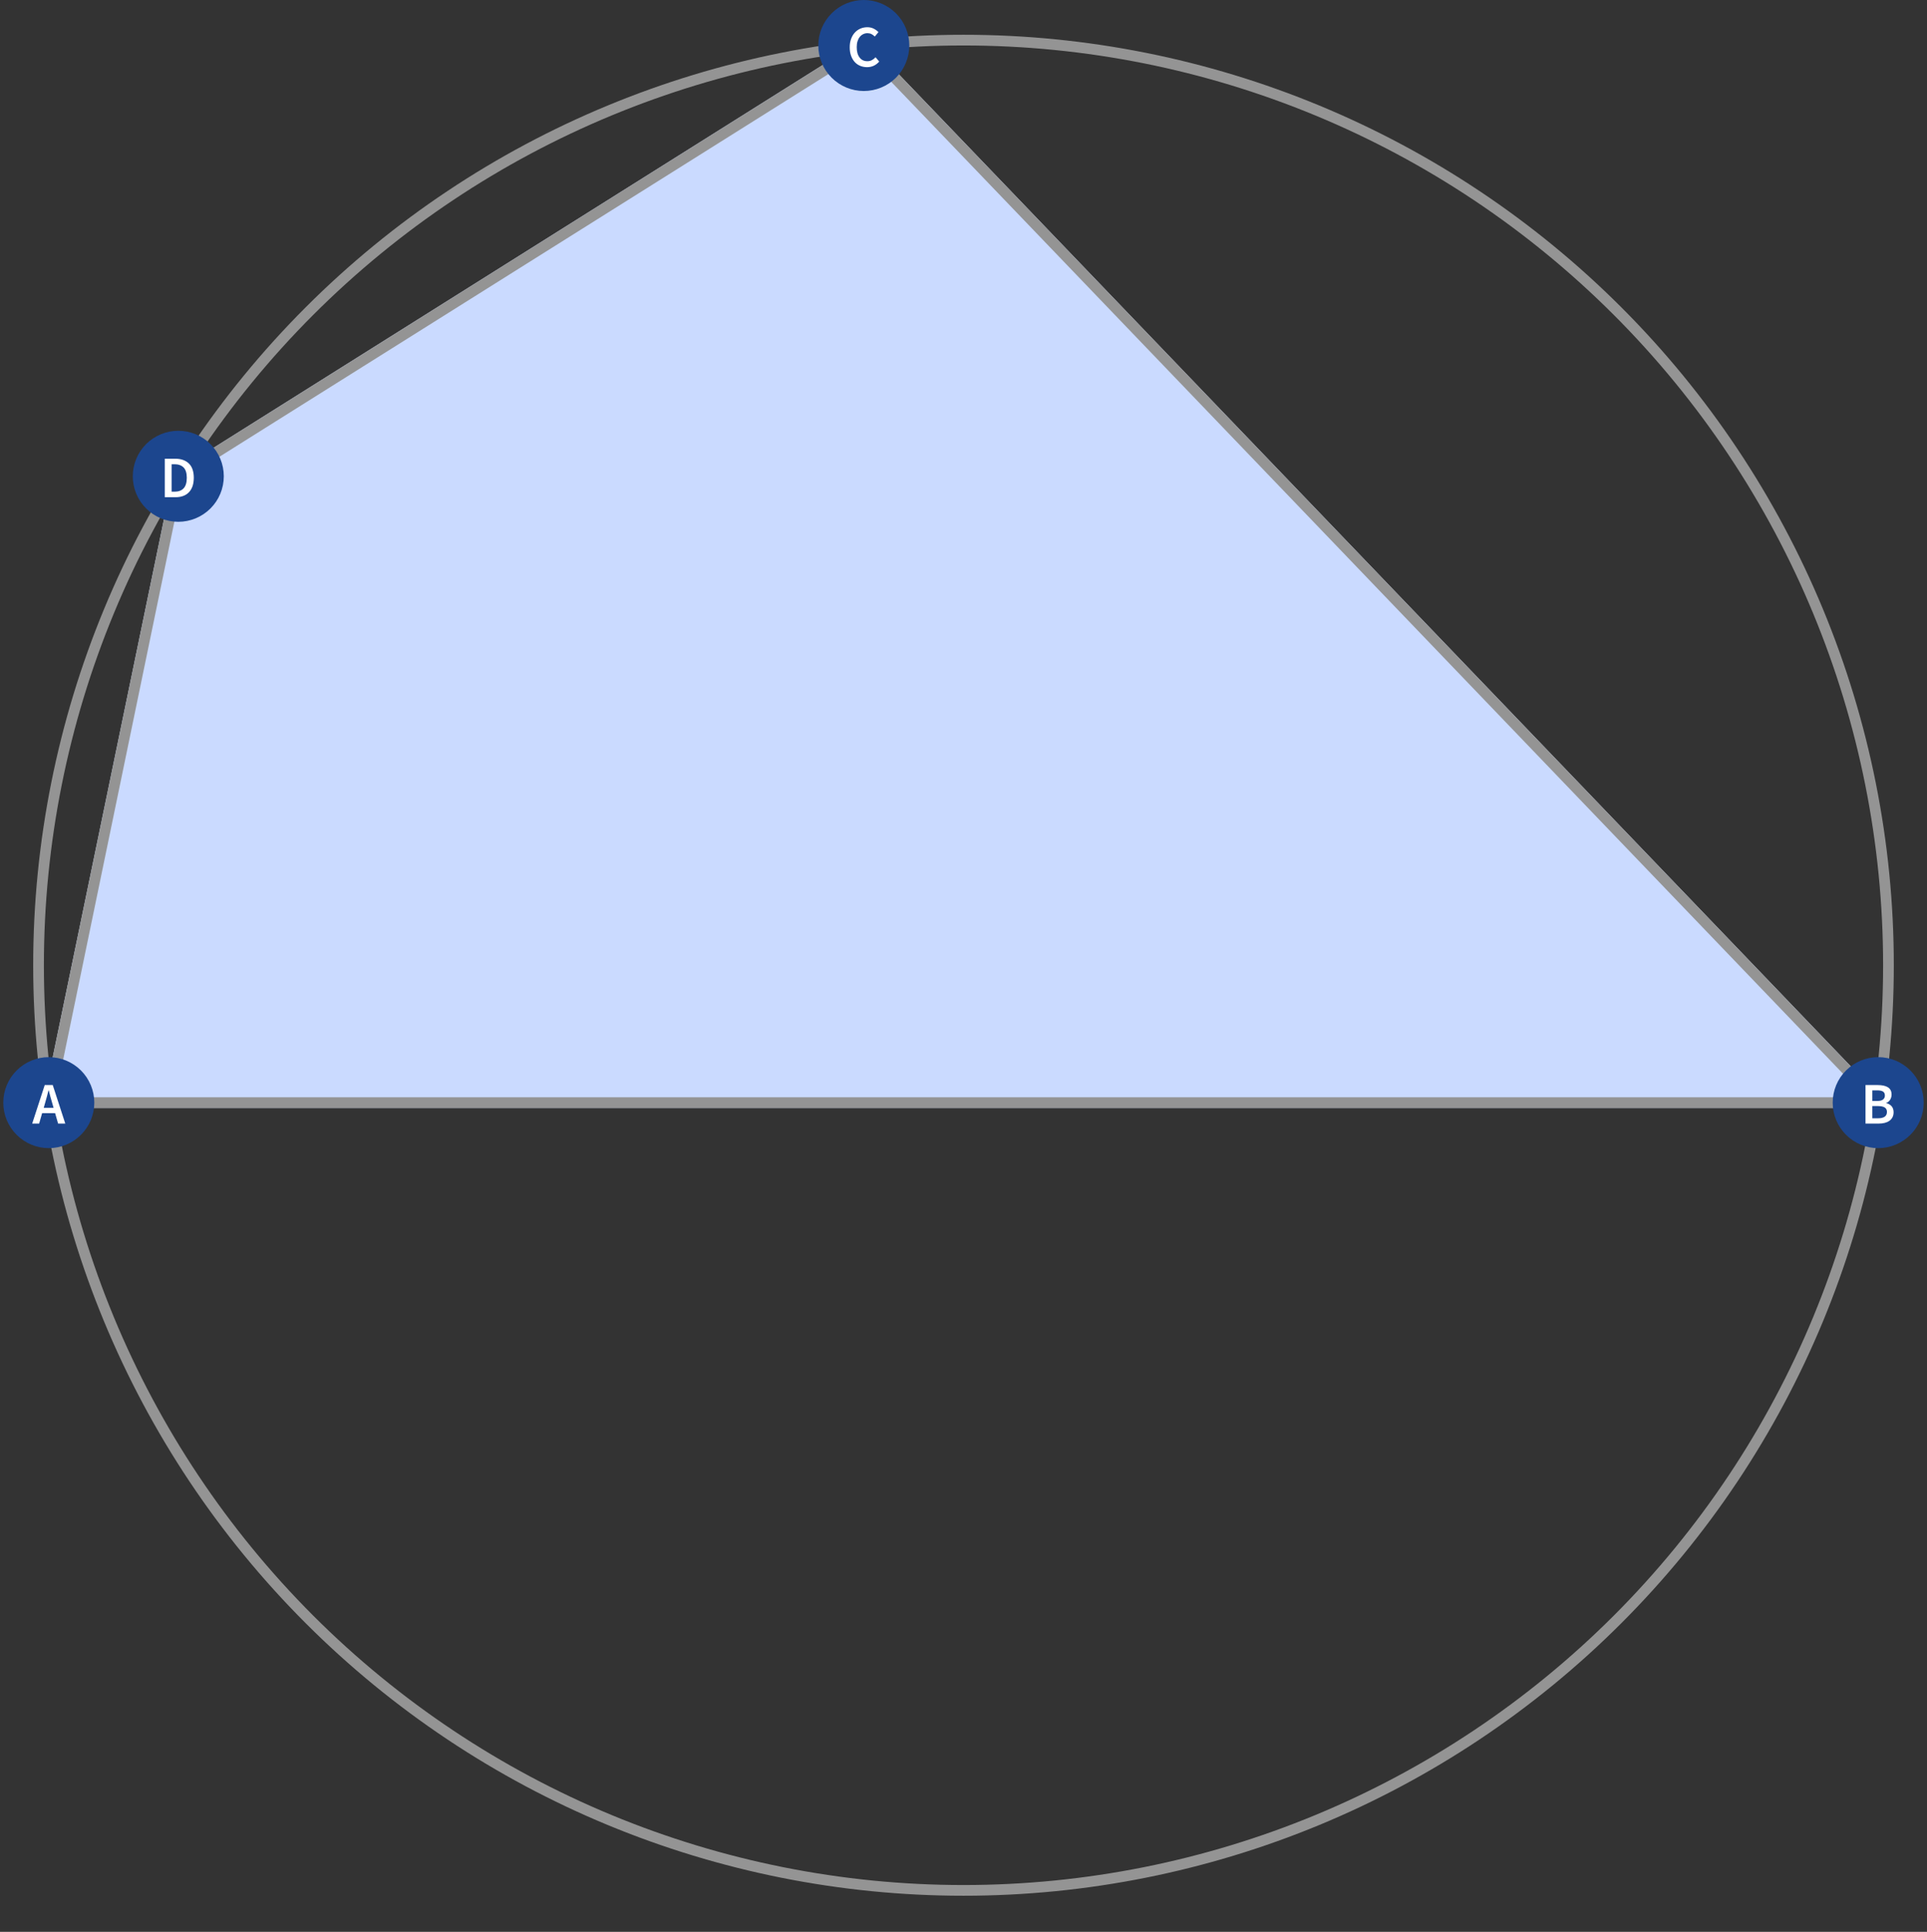 <?xml version="1.0" encoding="UTF-8"?>
<svg xmlns="http://www.w3.org/2000/svg" xmlns:xlink="http://www.w3.org/1999/xlink" width="432pt" height="433pt" viewBox="0 0 432 433" version="1.1">
<rect x="0" y="0" width="432" height="433" fill="#333333" stroke="none"/>
<defs>
<g>
<symbol overflow="visible" id="glyph0-0">
<path style="stroke:none;" d="M 1.109 0 L 1.109 -8.711 L 7.762 -8.711 L 7.762 0 Z M 3.035 -0.988 L 5.809 -0.988 L 5.07 -2.363 L 4.461 -3.684 L 4.41 -3.684 L 3.789 -2.363 Z M 4.41 -5.293 L 4.461 -5.293 L 5.07 -6.535 L 5.703 -7.707 L 3.156 -7.707 L 3.801 -6.535 Z M 2.191 -1.754 L 3.656 -4.488 L 2.191 -7.246 Z M 6.664 -1.754 L 6.664 -7.246 L 5.215 -4.488 Z M 6.664 -1.754 "/>
</symbol>
<symbol overflow="visible" id="glyph0-1">
<path style="stroke:none;" d="M 2.863 -4.594 L 2.562 -3.539 L 4.766 -3.539 L 4.461 -4.594 C 4.316 -5.051 4.184 -5.52 4.059 -6.004 C 3.93 -6.484 3.805 -6.965 3.684 -7.445 L 3.629 -7.445 C 3.504 -6.957 3.383 -6.477 3.258 -6 C 3.133 -5.52 3 -5.051 2.863 -4.594 Z M -0.027 0 L 2.785 -8.633 L 4.582 -8.633 L 7.391 0 L 5.781 0 L 5.109 -2.336 L 2.203 -2.336 L 1.531 0 Z M -0.027 0 "/>
</symbol>
<symbol overflow="visible" id="glyph0-2">
<path style="stroke:none;" d="M 1.094 0 L 1.094 -8.633 L 3.855 -8.633 C 4.301 -8.629 4.711 -8.594 5.086 -8.52 C 5.461 -8.445 5.785 -8.324 6.062 -8.164 C 6.34 -8 6.555 -7.785 6.711 -7.512 C 6.859 -7.238 6.938 -6.902 6.941 -6.508 C 6.938 -6.09 6.832 -5.707 6.625 -5.359 C 6.41 -5.004 6.117 -4.762 5.742 -4.633 L 5.742 -4.582 C 6.215 -4.473 6.605 -4.25 6.922 -3.914 C 7.23 -3.574 7.387 -3.113 7.391 -2.535 C 7.387 -2.102 7.305 -1.727 7.141 -1.41 C 6.973 -1.094 6.742 -0.832 6.449 -0.621 C 6.152 -0.41 5.801 -0.254 5.398 -0.152 C 4.992 -0.051 4.555 0 4.078 0 Z M 2.625 -5.07 L 3.723 -5.07 C 4.324 -5.066 4.762 -5.176 5.035 -5.398 C 5.301 -5.617 5.438 -5.914 5.438 -6.281 C 5.438 -6.703 5.297 -7 5.016 -7.18 C 4.734 -7.352 4.312 -7.441 3.75 -7.445 L 2.625 -7.445 Z M 2.625 -1.188 L 3.922 -1.188 C 4.551 -1.184 5.039 -1.301 5.387 -1.535 C 5.727 -1.77 5.898 -2.129 5.902 -2.613 C 5.898 -3.07 5.73 -3.402 5.398 -3.609 C 5.062 -3.816 4.57 -3.918 3.922 -3.922 L 2.625 -3.922 Z M 2.625 -1.188 "/>
</symbol>
<symbol overflow="visible" id="glyph0-3">
<path style="stroke:none;" d="M 4.539 0.16 C 3.992 0.156 3.48 0.062 3.008 -0.129 C 2.531 -0.324 2.121 -0.609 1.773 -0.988 C 1.426 -1.367 1.152 -1.836 0.949 -2.391 C 0.746 -2.945 0.645 -3.578 0.648 -4.289 C 0.645 -4.992 0.746 -5.621 0.957 -6.184 C 1.16 -6.738 1.441 -7.211 1.801 -7.602 C 2.152 -7.984 2.57 -8.281 3.055 -8.488 C 3.531 -8.688 4.047 -8.789 4.594 -8.793 C 5.137 -8.789 5.617 -8.68 6.043 -8.461 C 6.465 -8.242 6.816 -7.984 7.09 -7.695 L 6.27 -6.707 C 6.039 -6.93 5.793 -7.109 5.531 -7.25 C 5.266 -7.383 4.965 -7.453 4.633 -7.457 C 4.277 -7.453 3.953 -7.379 3.664 -7.238 C 3.367 -7.09 3.113 -6.887 2.898 -6.621 C 2.68 -6.352 2.512 -6.023 2.395 -5.637 C 2.273 -5.246 2.215 -4.809 2.219 -4.328 C 2.215 -3.34 2.426 -2.566 2.855 -2.012 C 3.277 -1.449 3.859 -1.172 4.594 -1.176 C 4.98 -1.172 5.32 -1.254 5.621 -1.418 C 5.918 -1.582 6.191 -1.793 6.441 -2.059 L 7.262 -1.094 C 6.902 -0.688 6.5 -0.379 6.051 -0.164 C 5.594 0.051 5.09 0.156 4.539 0.16 Z M 4.539 0.16 "/>
</symbol>
<symbol overflow="visible" id="glyph0-4">
<path style="stroke:none;" d="M 1.094 0 L 1.094 -8.633 L 3.406 -8.633 C 4.723 -8.629 5.754 -8.273 6.492 -7.562 C 7.23 -6.848 7.598 -5.777 7.602 -4.355 C 7.598 -3.637 7.504 -3.008 7.316 -2.465 C 7.125 -1.918 6.852 -1.465 6.5 -1.102 C 6.141 -0.734 5.711 -0.457 5.207 -0.277 C 4.699 -0.09 4.125 0 3.484 0 Z M 2.625 -1.242 L 3.301 -1.242 C 4.176 -1.242 4.852 -1.492 5.324 -2 C 5.793 -2.5 6.027 -3.285 6.031 -4.355 C 6.027 -5.41 5.789 -6.18 5.316 -6.664 C 4.84 -7.145 4.168 -7.387 3.301 -7.391 L 2.625 -7.391 Z M 2.625 -1.242 "/>
</symbol>
</g>
<clipPath id="clip1">
  <path d="M 0 0 L 432 0 L 432 432.238 L 0 432.238 Z M 0 0 "/>
</clipPath>
</defs>
<g id="surface201">
<path style="fill-rule:nonzero;fill:rgb(79.214%,85.489%,99.998%);fill-opacity:1;stroke-width:2.4;stroke-linecap:square;stroke-linejoin:miter;stroke:rgb(79.214%,85.489%,99.998%);stroke-opacity:1;stroke-miterlimit:3.25;" d="M 10.938 247.145 L 421.062 247.145 L 193.648 10.199 L 39.973 106.754 Z M 10.938 247.145 "/>
<path style="fill:none;stroke-width:2.4;stroke-linecap:square;stroke-linejoin:miter;stroke:rgb(57.999%,57.999%,57.999%);stroke-opacity:1;stroke-miterlimit:3.25;" d="M 10.938 247.145 L 421.062 247.145 L 193.648 10.199 L 39.973 106.754 Z M 10.938 247.145 "/>
<g clip-path="url(#clip1)" clip-rule="nonzero">
<path style="fill:none;stroke-width:2.4;stroke-linecap:square;stroke-linejoin:miter;stroke:rgb(57.999%,57.999%,57.999%);stroke-opacity:1;stroke-miterlimit:3.25;" d="M 423.359 216.352 C 423.359 161.355 401.512 108.613 362.625 69.727 C 323.738 30.84 270.996 8.992 216 8.992 C 161.004 8.992 108.262 30.84 69.375 69.727 C 30.488 108.613 8.641 161.355 8.641 216.352 C 8.641 271.348 30.488 324.09 69.375 362.977 C 108.262 401.863 161.004 423.711 216 423.711 C 270.996 423.711 323.738 401.863 362.625 362.977 C 401.512 324.09 423.359 271.348 423.359 216.352 Z M 423.359 216.352 "/>
</g>
<path style=" stroke:none;fill-rule:evenodd;fill:rgb(10.98%,27.451%,55.685%);fill-opacity:1;" d="M 21.141 247.145 C 21.141 244.438 20.062 241.844 18.152 239.934 C 16.238 238.02 13.645 236.945 10.938 236.945 C 8.234 236.945 5.641 238.02 3.727 239.934 C 1.812 241.844 0.738 244.438 0.738 247.145 C 0.738 249.852 1.812 252.445 3.727 254.355 C 5.641 256.27 8.234 257.344 10.938 257.344 C 13.645 257.344 16.238 256.27 18.152 254.355 C 20.062 252.445 21.141 249.852 21.141 247.145 Z M 21.141 247.145 "/>
<g style="fill:rgb(99.998%,99.998%,99.998%);fill-opacity:1;">
  <use xlink:href="#glyph0-1" x="7.243" y="251.837"/>
</g>
<path style=" stroke:none;fill-rule:evenodd;fill:rgb(10.98%,27.451%,55.685%);fill-opacity:1;" d="M 431.262 247.145 C 431.262 244.438 430.188 241.844 428.273 239.934 C 426.359 238.02 423.766 236.945 421.062 236.945 C 418.355 236.945 415.762 238.02 413.848 239.934 C 411.934 241.844 410.859 244.438 410.859 247.145 C 410.859 249.852 411.934 252.445 413.848 254.355 C 415.762 256.27 418.355 257.344 421.062 257.344 C 423.766 257.344 426.359 256.27 428.273 254.355 C 430.188 252.445 431.262 249.852 431.262 247.145 Z M 431.262 247.145 "/>
<g style="fill:rgb(99.998%,99.998%,99.998%);fill-opacity:1;">
  <use xlink:href="#glyph0-2" x="417.121" y="251.837"/>
</g>
<path style=" stroke:none;fill-rule:evenodd;fill:rgb(10.98%,27.451%,55.685%);fill-opacity:1;" d="M 203.848 10.199 C 203.848 7.496 202.773 4.898 200.863 2.988 C 198.949 1.074 196.355 0 193.648 0 C 190.945 0 188.348 1.074 186.438 2.988 C 184.523 4.898 183.449 7.496 183.449 10.199 C 183.449 12.906 184.523 15.5 186.438 17.414 C 188.348 19.324 190.945 20.398 193.648 20.398 C 196.355 20.398 198.949 19.324 200.863 17.414 C 202.773 15.5 203.848 12.906 203.848 10.199 Z M 203.848 10.199 "/>
<g style="fill:rgb(99.998%,99.998%,99.998%);fill-opacity:1;">
  <use xlink:href="#glyph0-3" x="189.847" y="14.893"/>
</g>
<path style=" stroke:none;fill-rule:evenodd;fill:rgb(10.98%,27.451%,55.685%);fill-opacity:1;" d="M 50.172 106.754 C 50.172 104.047 49.098 101.453 47.184 99.539 C 45.27 97.629 42.676 96.555 39.973 96.555 C 37.266 96.555 34.672 97.629 32.758 99.539 C 30.844 101.453 29.77 104.047 29.77 106.754 C 29.77 109.457 30.844 112.055 32.758 113.965 C 34.672 115.879 37.266 116.953 39.973 116.953 C 42.676 116.953 45.27 115.879 47.184 113.965 C 49.098 112.055 50.172 109.457 50.172 106.754 Z M 50.172 106.754 "/>
<g style="fill:rgb(99.998%,99.998%,99.998%);fill-opacity:1;">
  <use xlink:href="#glyph0-4" x="35.846" y="111.446"/>
</g>
</g>
</svg>
